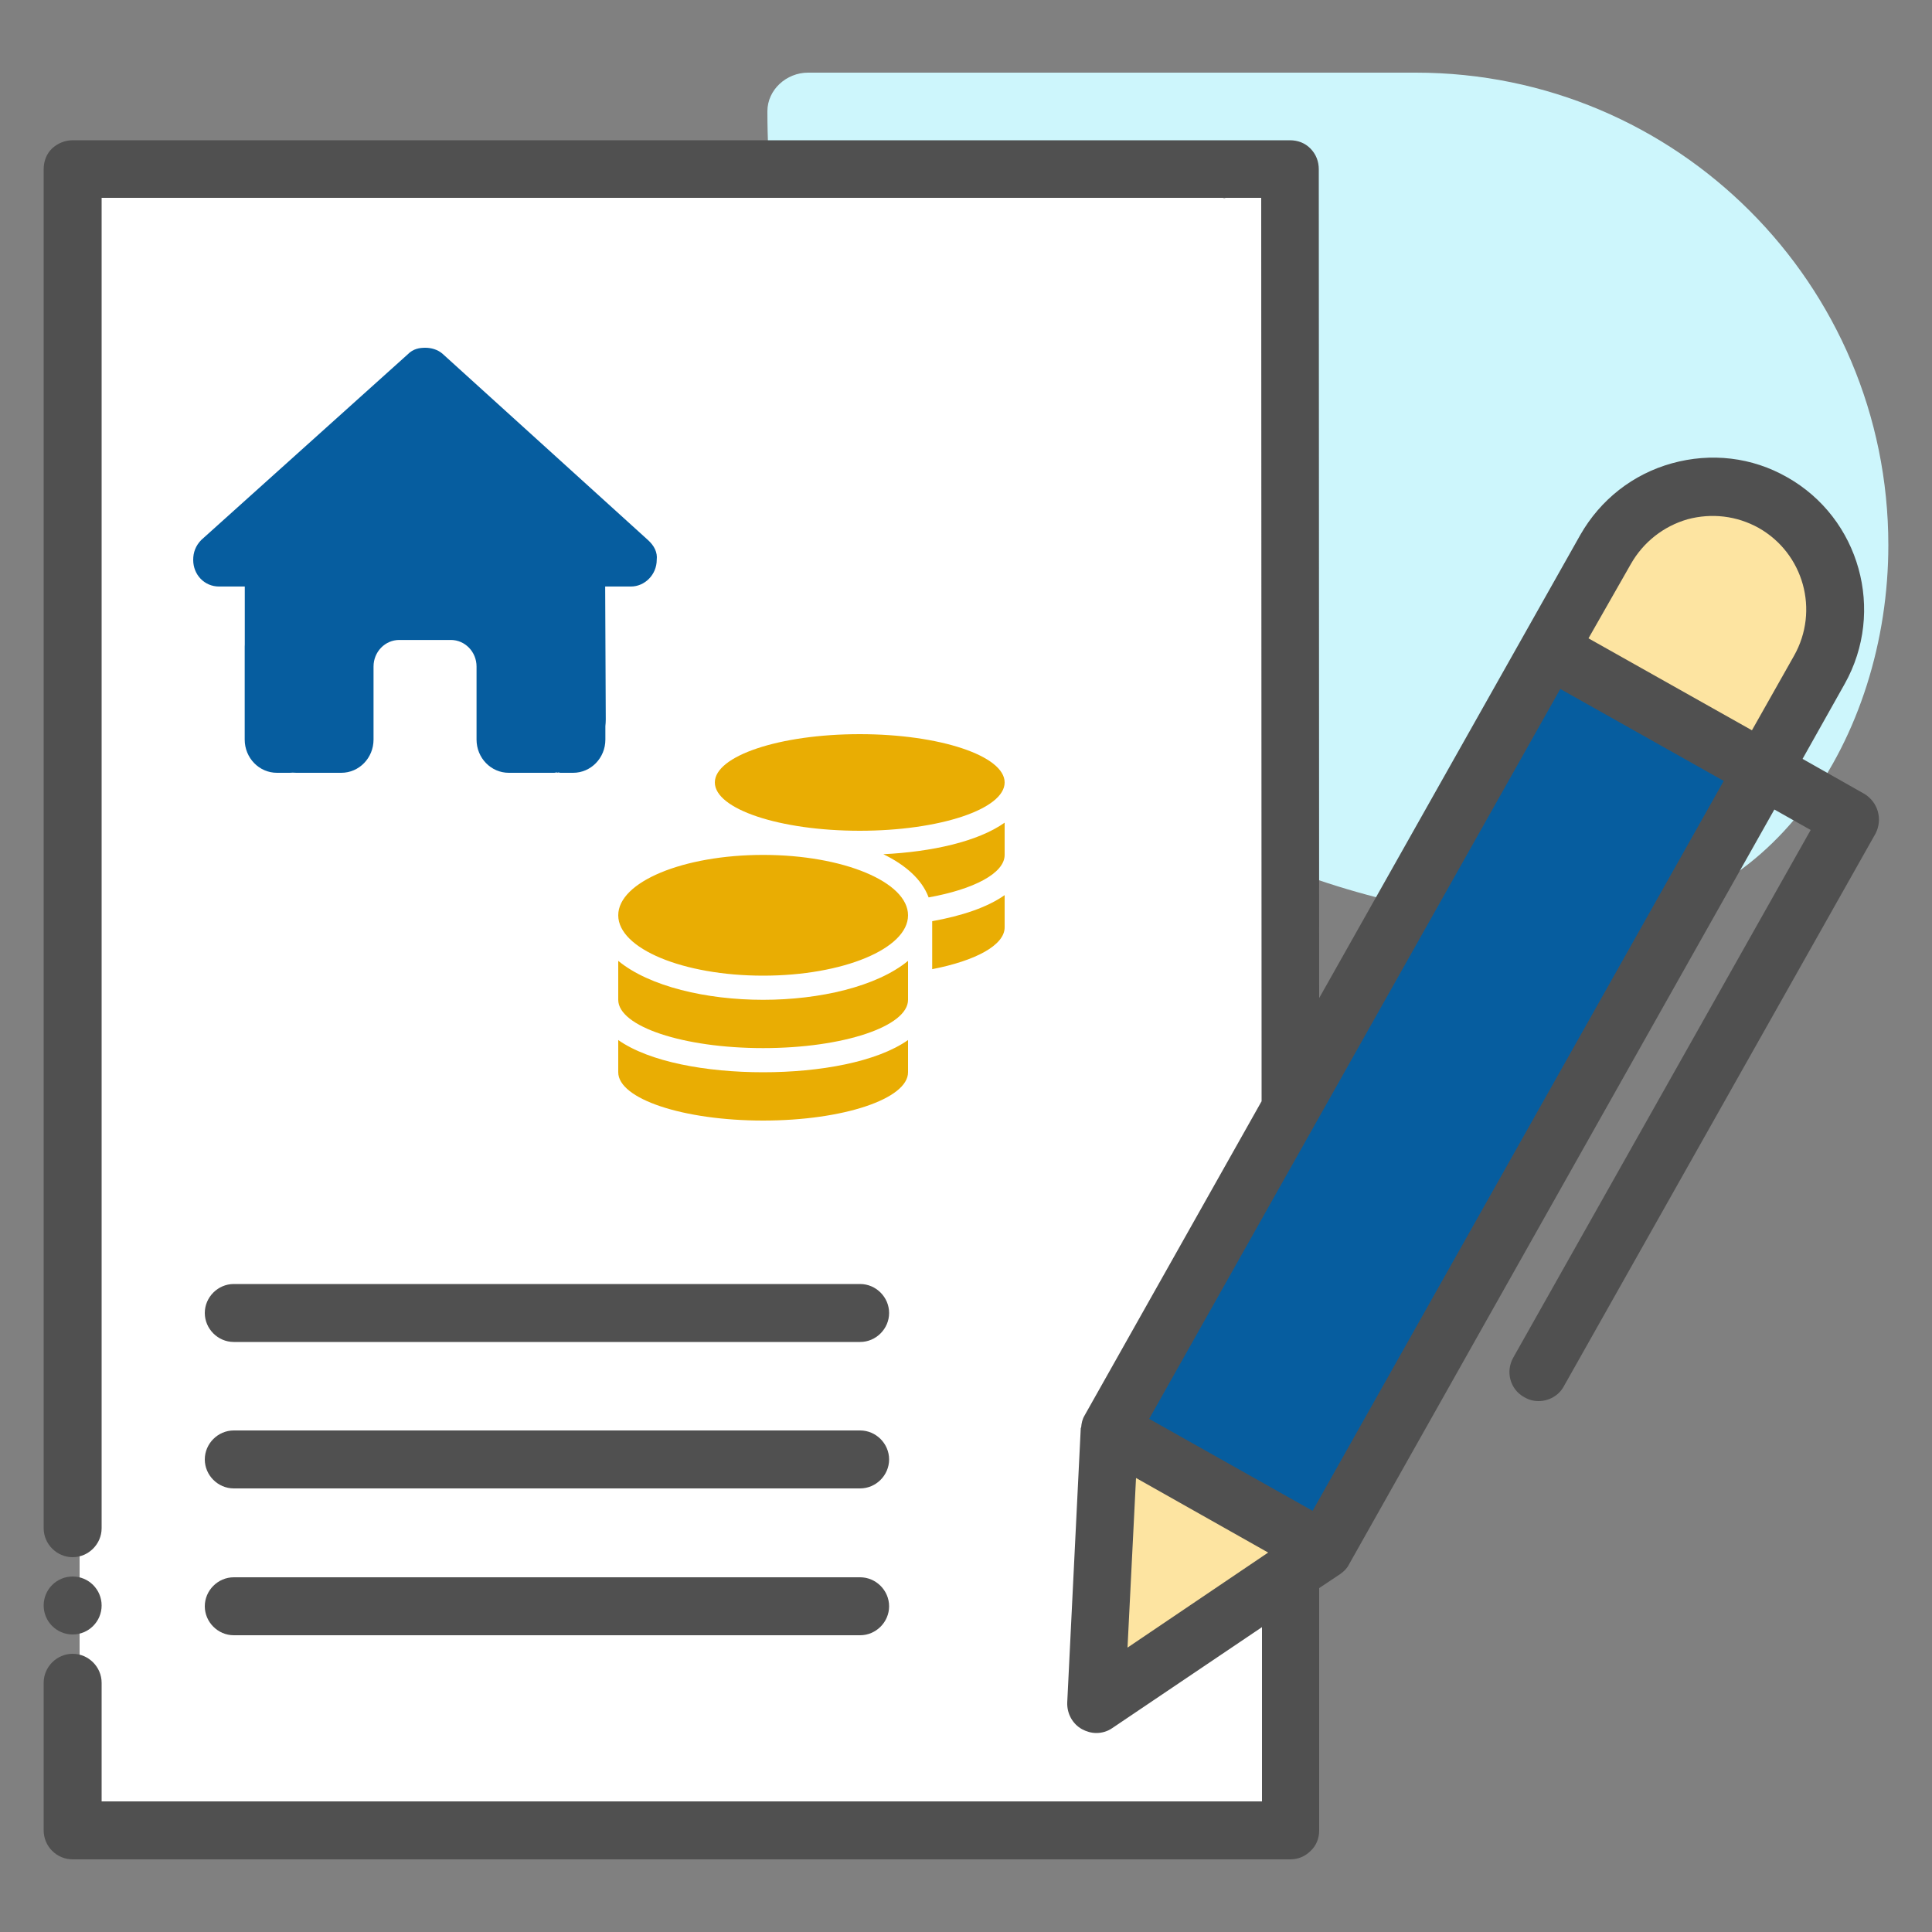 <svg width="50" height="50" viewBox="0 0 50 50" fill="none" xmlns="http://www.w3.org/2000/svg">
<rect x="0" y="0" width="50" height="50" fill="#808080" stroke="none"/>
<path d="M19.86 2.88C19.86 14.48 29.26 23.88 40.86 23.88V23.88C45.811 23.88 48.87 19.06 48.87 14.109V14.109C48.87 7.355 43.395 1.88 36.641 1.88H20.911C20.354 1.88 19.86 2.322 19.86 2.88V2.88Z" fill="#CDF6FC"/>
<path d="M2.06 4.38V47.37H33.58V40.71V28.7V4.38H2.06Z" fill="white"/>
<path d="M28.55 44.1L34.19 40.29L28.89 37.3L28.55 44.1Z" fill="#FDE4A1"/>
<path d="M45.69 20.15L44.88 19.7L40.16 17.03L28.9 37L28.89 37.3L34.19 40.29L34.44 40.12L45.69 20.15Z" fill="#065D9F"/>
<path d="M45.69 20.15L47.27 17.34C48.13 15.81 47.59 13.87 46.06 13.01C44.53 12.15 42.59 12.69 41.73 14.22L40.15 17.03L44.88 19.69L45.69 20.15Z" fill="#FDE4A1"/>
<path d="M1.88 42.3C2.294 42.3 2.63 41.964 2.63 41.55C2.63 41.136 2.294 40.8 1.88 40.8C1.466 40.8 1.13 41.136 1.13 41.55C1.13 41.964 1.466 42.3 1.88 42.3Z" fill="#505050"/>
<path d="M6.05 34.73H22.26C22.67 34.73 23.01 34.39 23.01 33.98C23.01 33.57 22.67 33.23 22.26 33.23H6.05C5.64 33.23 5.3 33.57 5.3 33.98C5.3 34.39 5.64 34.73 6.05 34.73Z" fill="#505050"/>
<path d="M6.05 38.52H22.26C22.67 38.52 23.01 38.18 23.01 37.77C23.01 37.36 22.67 37.02 22.26 37.02H6.05C5.64 37.02 5.3 37.36 5.3 37.77C5.3 38.18 5.64 38.52 6.05 38.52Z" fill="#505050"/>
<path d="M6.05 42.32H22.26C22.67 42.32 23.01 41.98 23.01 41.57C23.01 41.16 22.67 40.82 22.26 40.82H6.05C5.64 40.82 5.3 41.16 5.3 41.57C5.3 41.98 5.64 42.32 6.05 42.32Z" fill="#505050"/>
<path d="M48.24 20.54L46.65 19.64L47.74 17.7C48.8 15.81 48.13 13.41 46.25 12.35C45.34 11.83 44.28 11.71 43.27 11.99C42.26 12.27 41.42 12.93 40.9 13.84L39.44 16.43L34.14 25.83L34.13 4.38C34.13 4.18 34.06 3.99 33.91 3.84C33.77 3.7 33.59 3.63 33.38 3.63H1.88C1.68 3.63 1.49 3.71 1.35 3.84C1.2 3.98 1.13 4.18 1.13 4.38V39.55C1.13 39.96 1.47 40.3 1.88 40.3C2.29 40.3 2.63 39.96 2.63 39.55V5.12H31.65C31.67 5.13 31.69 5.13 31.72 5.12H32.64L32.65 28.5L28.07 36.63C28.01 36.73 27.99 36.83 27.98 36.94C27.98 36.95 27.97 36.95 27.97 36.96L27.62 44.06C27.61 44.34 27.75 44.61 28 44.75C28.11 44.81 28.24 44.85 28.37 44.85C28.52 44.85 28.66 44.81 28.79 44.72L32.66 42.11V46.62H2.63V43.55C2.63 43.14 2.29 42.8 1.88 42.8C1.47 42.8 1.13 43.14 1.13 43.55V47.37C1.13 47.57 1.21 47.76 1.35 47.9C1.49 48.04 1.68 48.12 1.88 48.12H33.39C33.6 48.12 33.78 48.04 33.92 47.9C34.07 47.76 34.14 47.57 34.14 47.37V41.1L34.68 40.74C34.78 40.67 34.86 40.59 34.91 40.49L45.92 20.95L46.86 21.48L39.16 35.14C38.96 35.5 39.08 35.96 39.45 36.16C39.57 36.23 39.69 36.26 39.82 36.26C40.08 36.26 40.34 36.12 40.47 35.88L48.54 21.57C48.73 21.2 48.6 20.75 48.24 20.54ZM42.21 14.59C42.53 14.03 43.05 13.62 43.67 13.44C44.3 13.27 44.95 13.35 45.51 13.66C46.68 14.32 47.09 15.8 46.43 16.97L45.34 18.9L41.11 16.52L42.21 14.59ZM29.4 38.25L32.82 40.18L29.18 42.64L29.4 38.25ZM33.97 39.1L29.74 36.72L40.38 17.83L44.61 20.21L33.97 39.1Z" fill="#505050"/>
<g clip-path="url(#clip0_2_98)">
<path d="M16.996 14.489C16.996 14.876 16.683 15.179 16.329 15.179H15.662L15.677 18.619C15.677 18.679 15.673 18.735 15.667 18.793V19.141C15.667 19.615 15.294 20 14.833 20H14.5C14.477 20 14.454 19.981 14.431 19.998C14.402 19.981 14.373 20 14.344 20H13.167C12.706 20 12.333 19.615 12.333 19.141V17.25C12.333 16.87 12.035 16.562 11.667 16.562H10.333C9.965 16.562 9.667 16.87 9.667 17.25V19.141C9.667 19.615 9.294 20 8.833 20H7.669C7.638 20 7.606 19.998 7.575 19.996C7.55 19.998 7.525 20 7.5 20H7.167C6.706 20 6.333 19.615 6.333 19.141V16.734C6.333 16.715 6.334 16.694 6.335 16.674V15.179H5.668C5.292 15.179 5 14.876 5 14.489C5 14.296 5.063 14.124 5.209 13.974L10.55 9.172C10.696 9.022 10.863 9 11.008 9C11.154 9 11.321 9.043 11.448 9.151L16.767 13.974C16.933 14.124 17.019 14.296 16.996 14.489Z" fill="#065D9F"/>
</g>
<path d="M16 26.916V27.75C16 28.439 17.68 29 19.75 29C21.82 29 23.5 28.439 23.5 27.75V26.916C22.693 27.484 21.219 27.75 19.75 27.75C18.281 27.75 16.807 27.484 16 26.916ZM22.25 21.5C24.32 21.5 26 20.939 26 20.25C26 19.561 24.32 19 22.25 19C20.18 19 18.5 19.561 18.5 20.25C18.5 20.939 20.18 21.5 22.25 21.5ZM16 24.867V25.875C16 26.564 17.68 27.125 19.75 27.125C21.82 27.125 23.5 26.564 23.5 25.875V24.867C22.693 25.531 21.217 25.875 19.75 25.875C18.283 25.875 16.807 25.531 16 24.867ZM24.125 25.082C25.244 24.865 26 24.463 26 24V23.166C25.547 23.486 24.881 23.705 24.125 23.84V25.082ZM19.75 22.125C17.68 22.125 16 22.824 16 23.688C16 24.551 17.68 25.25 19.75 25.25C21.82 25.25 23.5 24.551 23.5 23.688C23.5 22.824 21.82 22.125 19.75 22.125ZM24.033 23.225C25.205 23.014 26 22.6 26 22.125V21.291C25.307 21.781 24.115 22.045 22.861 22.107C23.438 22.387 23.861 22.762 24.033 23.225Z" fill="#E9AD03"/>
<defs>
<clipPath id="clip0_2_98">
<rect width="12" height="11" fill="white" transform="translate(5 9)"/>
</clipPath>
</defs>
</svg>
